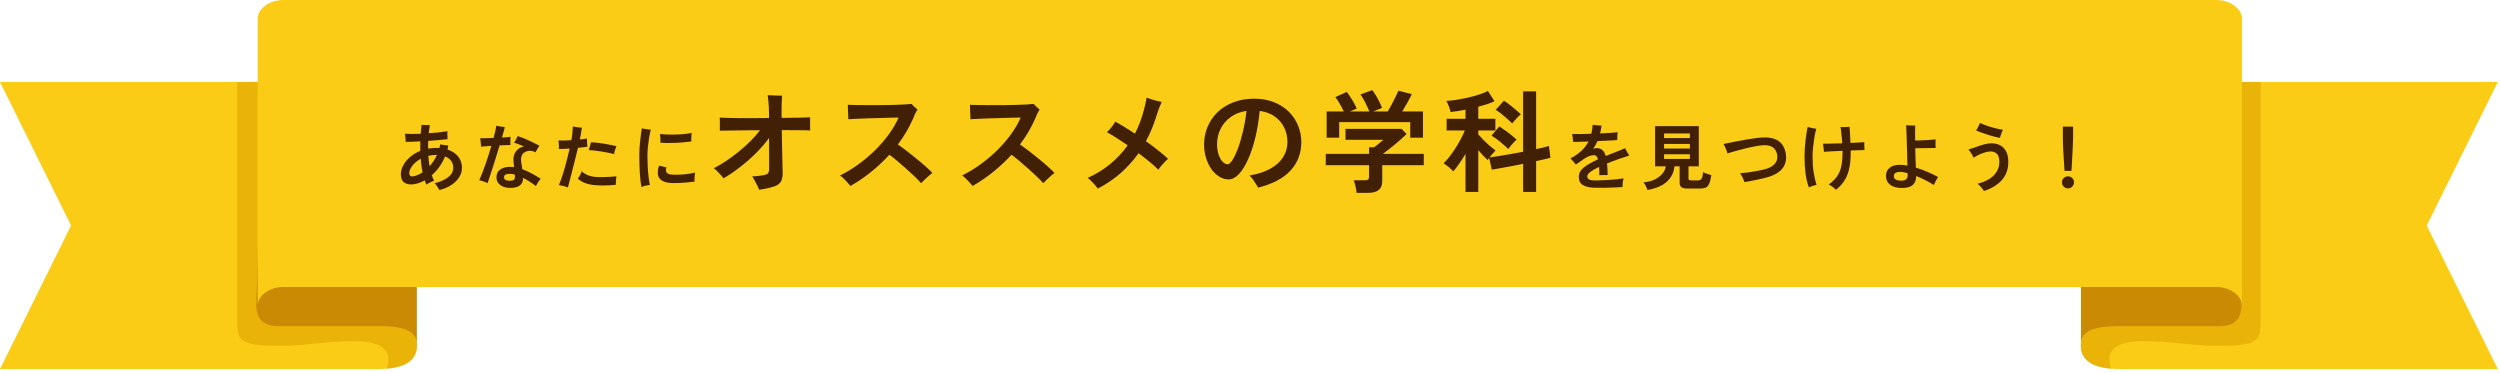 <svg width="563" height="84" viewBox="0 0 563 84" fill="none" xmlns="http://www.w3.org/2000/svg">
<path d="M93.872 77.252C94.179 81.254 91.102 83.1 84.946 83.1H0L16.004 50.783L0 18.467H84.947L93.872 77.252Z" fill="#FACC15"/>
<path d="M93.873 77.252L84.947 18.467H53.416C53.416 31.422 53.416 68.352 53.416 72.295C53.416 77.087 54.215 77.885 63.798 77.885C72.446 77.885 90.189 73.338 87.118 83.012C91.822 82.602 94.143 80.751 93.873 77.252Z" fill="#EAB308"/>
<path d="M93.873 14.158C93.671 11.536 91.102 10.358 85.563 10.358C80.024 10.358 68.328 10.358 62.788 10.358C59.01 10.358 59.869 11.984 59.71 9.236L57.705 68.904C57.863 71.652 59.01 73.453 62.788 73.453C68.328 73.453 80.024 73.453 85.563 73.453C91.103 73.453 93.672 74.631 93.873 77.252V14.158Z" fill="#CA8A04"/>
<path d="M468.632 77.252C468.324 81.254 471.402 83.1 477.558 83.1H562.504L546.5 50.783L562.504 18.467H477.558L468.632 77.252Z" fill="#FACC15"/>
<path d="M468.632 77.252L477.558 18.467H509.089C509.089 31.422 509.089 68.352 509.089 72.295C509.089 77.087 508.29 77.885 498.707 77.885C490.059 77.885 472.316 73.338 475.387 83.012C470.684 82.602 468.364 80.751 468.632 77.252Z" fill="#EAB308"/>
<path d="M468.631 14.158C468.833 11.536 471.401 10.358 476.941 10.358C482.481 10.358 494.177 10.358 499.716 10.358C503.495 10.358 502.636 11.984 502.794 9.236L504.799 68.904C504.641 71.652 503.494 73.453 499.716 73.453C494.177 73.453 482.481 73.453 476.941 73.453C471.401 73.453 468.833 74.631 468.631 77.252V14.158Z" fill="#CA8A04"/>
<path d="M499.157 0H63.759C60.307 0 57.907 2.336 58.032 4.27V68.903C57.907 66.969 60.306 64.633 63.759 64.633H499.156C502.609 64.633 505.009 66.969 504.883 68.903V4.27C505.009 2.336 502.611 0 499.157 0Z" fill="#FACC15"/>
<path d="M464.925 38.476C464.904 38.145 464.877 37.713 464.845 37.18C464.813 36.636 464.776 36.054 464.733 35.436C464.701 34.806 464.669 34.193 464.637 33.596C464.616 32.988 464.594 32.455 464.573 31.996C464.562 31.526 464.557 31.191 464.557 30.988V28.508H466.861V30.988C466.861 31.191 466.85 31.526 466.829 31.996C466.818 32.455 466.797 32.988 466.765 33.596C466.744 34.193 466.712 34.806 466.669 35.436C466.637 36.054 466.605 36.636 466.573 37.18C466.541 37.713 466.514 38.145 466.493 38.476H464.925ZM465.709 42.428C465.336 42.428 465.016 42.294 464.749 42.028C464.482 41.761 464.349 41.441 464.349 41.068C464.349 40.694 464.482 40.374 464.749 40.108C465.016 39.841 465.336 39.708 465.709 39.708C466.082 39.708 466.402 39.841 466.669 40.108C466.936 40.374 467.069 40.694 467.069 41.068C467.069 41.441 466.936 41.761 466.669 42.028C466.402 42.294 466.082 42.428 465.709 42.428Z" fill="#422006"/>
<path d="M446.797 43.02C446.722 42.881 446.6 42.711 446.429 42.508C446.269 42.305 446.093 42.097 445.901 41.884C445.709 41.681 445.522 41.516 445.341 41.388C447.026 40.951 448.274 40.289 449.085 39.404C449.896 38.519 450.285 37.505 450.253 36.364C450.232 35.511 450.034 34.924 449.661 34.604C449.298 34.273 448.84 34.108 448.285 34.108C447.912 34.108 447.506 34.172 447.069 34.3C446.632 34.428 446.184 34.599 445.725 34.812C445.277 35.025 444.85 35.26 444.445 35.516C444.381 35.345 444.28 35.137 444.141 34.892C444.002 34.647 443.853 34.407 443.693 34.172C443.544 33.937 443.416 33.761 443.309 33.644C443.864 33.495 444.434 33.313 445.021 33.1C445.618 32.876 446.205 32.684 446.781 32.524C447.368 32.353 447.917 32.268 448.429 32.268C449.165 32.268 449.816 32.407 450.381 32.684C450.946 32.961 451.394 33.399 451.725 33.996C452.066 34.583 452.248 35.351 452.269 36.3C452.312 37.943 451.858 39.324 450.909 40.444C449.96 41.564 448.589 42.423 446.797 43.02ZM450.381 31.052C449.976 30.977 449.522 30.876 449.021 30.748C448.53 30.609 448.029 30.46 447.517 30.3C447.016 30.14 446.546 29.98 446.109 29.82C445.672 29.649 445.309 29.5 445.021 29.372C445.117 29.244 445.218 29.079 445.325 28.876C445.442 28.663 445.549 28.449 445.645 28.236C445.752 28.023 445.832 27.841 445.885 27.692C446.312 27.895 446.829 28.103 447.437 28.316C448.045 28.529 448.669 28.716 449.309 28.876C449.949 29.036 450.536 29.148 451.069 29.212C450.984 29.361 450.893 29.553 450.797 29.788C450.712 30.023 450.632 30.257 450.557 30.492C450.482 30.716 450.424 30.903 450.381 31.052Z" fill="#422006"/>
<path d="M428.349 42.332C427.144 42.332 426.237 42.081 425.629 41.58C425.021 41.089 424.717 40.439 424.717 39.628C424.717 38.839 424.995 38.225 425.549 37.788C426.104 37.34 426.867 37.116 427.837 37.116C428.115 37.116 428.392 37.132 428.669 37.164C428.957 37.196 429.251 37.239 429.549 37.292C429.539 36.641 429.523 35.943 429.501 35.196C429.48 34.439 429.459 33.681 429.437 32.924C429.416 32.167 429.395 31.457 429.373 30.796C429.352 30.135 429.331 29.575 429.309 29.116C429.288 28.657 429.272 28.348 429.261 28.188C429.411 28.199 429.613 28.215 429.869 28.236C430.125 28.247 430.387 28.257 430.653 28.268C430.92 28.268 431.139 28.268 431.309 28.268C431.299 28.471 431.288 28.876 431.277 29.484C431.277 30.081 431.283 30.801 431.293 31.644C431.603 31.644 431.96 31.639 432.365 31.628C432.771 31.607 433.192 31.585 433.629 31.564C434.067 31.532 434.483 31.505 434.877 31.484C435.272 31.452 435.613 31.42 435.901 31.388C435.901 31.559 435.896 31.772 435.885 32.028C435.885 32.273 435.885 32.519 435.885 32.764C435.896 32.999 435.901 33.185 435.901 33.324C435.656 33.324 435.331 33.329 434.925 33.34C434.531 33.34 434.109 33.345 433.661 33.356C433.213 33.356 432.781 33.361 432.365 33.372C431.949 33.383 431.597 33.388 431.309 33.388C431.331 34.092 431.352 34.817 431.373 35.564C431.395 36.311 431.421 37.041 431.453 37.756C432.371 38.023 433.261 38.348 434.125 38.732C435 39.105 435.773 39.479 436.445 39.852C436.296 40.087 436.125 40.385 435.933 40.748C435.741 41.111 435.597 41.415 435.501 41.66C434.915 41.287 434.275 40.924 433.581 40.572C432.899 40.22 432.216 39.911 431.533 39.644C431.512 40.572 431.245 41.249 430.733 41.676C430.221 42.113 429.427 42.332 428.349 42.332ZM428.205 40.684C429.144 40.684 429.608 40.273 429.597 39.452L429.581 38.988C428.941 38.807 428.397 38.716 427.949 38.716C427.448 38.716 427.08 38.796 426.845 38.956C426.611 39.116 426.493 39.351 426.493 39.66C426.493 39.991 426.632 40.247 426.909 40.428C427.187 40.599 427.619 40.684 428.205 40.684Z" fill="#422006"/>
<path d="M413.437 42.732C413.33 42.604 413.181 42.46 412.989 42.3C412.797 42.15 412.6 42.006 412.397 41.868C412.194 41.729 412.008 41.622 411.837 41.548C412.328 41.185 412.765 40.806 413.149 40.412C413.533 40.006 413.858 39.542 414.125 39.02C414.392 38.486 414.594 37.846 414.733 37.1C414.872 36.342 414.941 35.436 414.941 34.38V33.964C414.098 33.996 413.298 34.033 412.541 34.076C411.784 34.108 411.186 34.145 410.749 34.188C410.749 34.017 410.733 33.82 410.701 33.596C410.68 33.361 410.653 33.132 410.621 32.908C410.6 32.684 410.573 32.502 410.541 32.364C410.818 32.364 411.181 32.358 411.629 32.348C412.088 32.337 412.594 32.326 413.149 32.316C413.714 32.294 414.29 32.278 414.877 32.268C414.834 31.564 414.776 30.886 414.701 30.236C414.637 29.574 414.562 29.03 414.477 28.604C414.648 28.614 414.861 28.62 415.117 28.62C415.373 28.62 415.629 28.614 415.885 28.604C416.141 28.582 416.349 28.566 416.509 28.556C416.541 28.918 416.578 29.436 416.621 30.108C416.664 30.78 416.701 31.473 416.733 32.188C417.426 32.156 418.05 32.124 418.605 32.092C419.16 32.06 419.57 32.033 419.837 32.012C419.837 32.129 419.837 32.294 419.837 32.508C419.837 32.71 419.842 32.924 419.853 33.148C419.864 33.361 419.874 33.537 419.885 33.676C419.885 33.729 419.885 33.766 419.885 33.788C419.522 33.798 419.069 33.814 418.525 33.836C417.992 33.846 417.41 33.862 416.781 33.884V34.38C416.781 35.862 416.653 37.126 416.397 38.172C416.141 39.206 415.762 40.092 415.261 40.828C414.77 41.553 414.162 42.188 413.437 42.732ZM407.357 42.204C407.016 41.254 406.765 40.209 406.605 39.068C406.456 37.916 406.381 36.63 406.381 35.212C406.381 34.7 406.397 34.145 406.429 33.548C406.472 32.94 406.525 32.332 406.589 31.724C406.664 31.105 406.744 30.524 406.829 29.98C406.914 29.436 407 28.972 407.085 28.588C407.352 28.673 407.682 28.758 408.077 28.844C408.472 28.929 408.786 28.982 409.021 29.004C408.861 29.59 408.717 30.252 408.589 30.988C408.472 31.724 408.376 32.465 408.301 33.212C408.226 33.948 408.189 34.625 408.189 35.244C408.189 36.566 408.274 37.772 408.445 38.86C408.616 39.948 408.829 40.87 409.085 41.628C408.936 41.66 408.744 41.708 408.509 41.772C408.285 41.846 408.061 41.921 407.837 41.996C407.624 42.081 407.464 42.15 407.357 42.204Z" fill="#422006"/>
<path d="M392.845 41.004C392.738 40.663 392.594 40.305 392.413 39.932C392.232 39.559 392.04 39.255 391.837 39.02C392.37 38.977 392.941 38.919 393.549 38.844C394.168 38.759 394.781 38.663 395.389 38.556C396.008 38.449 396.584 38.332 397.117 38.204C398.312 37.927 399.165 37.489 399.677 36.892C400.2 36.284 400.376 35.575 400.205 34.764C399.874 33.239 398.76 32.556 396.861 32.716C396.285 32.769 395.634 32.871 394.909 33.02C394.184 33.159 393.448 33.324 392.701 33.516C391.965 33.697 391.272 33.884 390.621 34.076C389.981 34.257 389.448 34.412 389.021 34.54C388.978 34.359 388.909 34.14 388.813 33.884C388.717 33.617 388.61 33.356 388.493 33.1C388.376 32.833 388.258 32.609 388.141 32.428C388.376 32.385 388.738 32.311 389.229 32.204C389.72 32.097 390.301 31.98 390.973 31.852C391.656 31.713 392.397 31.575 393.197 31.436C394.008 31.297 394.834 31.175 395.677 31.068C397.629 30.812 399.122 30.967 400.157 31.532C401.202 32.087 401.858 33.041 402.125 34.396C402.296 35.217 402.269 35.996 402.045 36.732C401.832 37.457 401.378 38.097 400.685 38.652C400.002 39.207 399.037 39.649 397.789 39.98C397.266 40.108 396.712 40.241 396.125 40.38C395.549 40.508 394.978 40.625 394.413 40.732C393.848 40.839 393.325 40.929 392.845 41.004Z" fill="#422006"/>
<path d="M371.005 42.78C370.93 42.524 370.802 42.22 370.621 41.868C370.45 41.526 370.285 41.254 370.125 41.052C371.032 40.988 371.842 40.79 372.557 40.46C373.272 40.129 373.853 39.708 374.301 39.196C374.76 38.673 375.037 38.092 375.133 37.452H372.733V28.412H382.573V37.452H380.253V40.172C380.253 40.342 380.29 40.46 380.365 40.524C380.45 40.588 380.61 40.62 380.845 40.62H382.333C382.621 40.62 382.84 40.566 382.989 40.46C383.149 40.353 383.266 40.166 383.341 39.9C383.426 39.633 383.49 39.254 383.533 38.764C383.746 38.881 384.04 39.004 384.413 39.132C384.797 39.26 385.122 39.361 385.389 39.436C385.261 40.278 385.101 40.918 384.909 41.356C384.728 41.793 384.477 42.086 384.157 42.236C383.837 42.385 383.405 42.46 382.861 42.46H380.077C379.405 42.46 378.93 42.358 378.653 42.156C378.386 41.953 378.253 41.617 378.253 41.148V37.452H377.085C376.978 38.774 376.429 39.91 375.437 40.86C374.445 41.798 372.968 42.438 371.005 42.78ZM374.749 35.788H380.557V34.748H374.749V35.788ZM374.749 33.452H380.557V32.412H374.749V33.452ZM374.749 31.1H380.557V30.06H374.749V31.1Z" fill="#422006"/>
<path d="M358.829 42.268C357.816 42.215 357.016 42.012 356.429 41.66C355.843 41.308 355.549 40.694 355.549 39.82C355.549 39.031 355.923 38.332 356.669 37.724C357.427 37.116 358.493 36.502 359.869 35.884C359.784 35.585 359.672 35.356 359.533 35.196C359.395 35.025 359.219 34.94 359.005 34.94C358.632 34.94 358.237 35.02 357.821 35.18C357.416 35.34 357.021 35.559 356.637 35.836C356.403 36.007 356.12 36.204 355.789 36.428C355.469 36.652 355.171 36.86 354.893 37.052C354.733 36.87 354.536 36.641 354.301 36.364C354.067 36.076 353.859 35.846 353.677 35.676C354.691 35.132 355.523 34.55 356.173 33.932C356.835 33.303 357.352 32.614 357.725 31.868C356.989 31.889 356.312 31.91 355.693 31.932C355.085 31.953 354.611 31.964 354.269 31.964C354.259 31.825 354.243 31.649 354.221 31.436C354.2 31.212 354.173 30.988 354.141 30.764C354.12 30.529 354.088 30.332 354.045 30.172C354.525 30.183 355.149 30.188 355.917 30.188C356.685 30.177 357.501 30.156 358.365 30.124C358.44 29.814 358.504 29.489 358.557 29.148C358.611 28.806 358.648 28.454 358.669 28.092C358.915 28.134 359.235 28.177 359.629 28.22C360.035 28.262 360.381 28.284 360.669 28.284C360.584 28.913 360.472 29.5 360.333 30.044C361.176 30.012 361.949 29.974 362.653 29.932C363.368 29.878 363.917 29.831 364.301 29.788C364.28 29.927 364.259 30.108 364.237 30.332C364.227 30.545 364.216 30.764 364.205 30.988C364.205 31.201 364.205 31.383 364.205 31.532C363.96 31.553 363.608 31.58 363.149 31.612C362.691 31.633 362.168 31.66 361.581 31.692C361.005 31.713 360.397 31.74 359.757 31.772C359.619 32.081 359.469 32.38 359.309 32.668C359.149 32.945 358.979 33.222 358.797 33.5C358.925 33.457 359.053 33.425 359.181 33.404C359.309 33.372 359.443 33.356 359.581 33.356C360.115 33.356 360.541 33.5 360.861 33.788C361.192 34.076 361.443 34.524 361.613 35.132C361.923 35.004 362.243 34.876 362.573 34.748C362.915 34.609 363.267 34.471 363.629 34.332C364.131 34.129 364.6 33.943 365.037 33.772C365.475 33.601 365.784 33.468 365.965 33.372C366.04 33.511 366.136 33.692 366.253 33.916C366.371 34.129 366.493 34.343 366.621 34.556C366.749 34.758 366.851 34.919 366.925 35.036C366.712 35.089 366.435 35.175 366.093 35.292C365.763 35.398 365.427 35.511 365.085 35.628C364.755 35.734 364.477 35.831 364.253 35.916C363.379 36.225 362.595 36.524 361.901 36.812C361.987 37.548 362.035 38.417 362.045 39.42C361.885 39.409 361.683 39.409 361.437 39.42C361.203 39.42 360.968 39.425 360.733 39.436C360.509 39.436 360.323 39.441 360.173 39.452C360.163 39.111 360.157 38.785 360.157 38.476C360.157 38.156 360.147 37.857 360.125 37.58C359.251 37.996 358.584 38.38 358.125 38.732C357.677 39.084 357.453 39.398 357.453 39.676C357.453 39.964 357.565 40.193 357.789 40.364C358.013 40.535 358.467 40.625 359.149 40.636C359.405 40.636 359.741 40.63 360.157 40.62C360.573 40.599 361.032 40.577 361.533 40.556C362.035 40.524 362.541 40.492 363.053 40.46C363.565 40.417 364.045 40.374 364.493 40.332C364.941 40.279 365.315 40.22 365.613 40.156C365.549 40.455 365.491 40.796 365.437 41.18C365.395 41.564 365.379 41.879 365.389 42.124C364.941 42.156 364.424 42.182 363.837 42.204C363.261 42.236 362.664 42.257 362.045 42.268C361.437 42.289 360.851 42.294 360.285 42.284C359.72 42.284 359.235 42.279 358.829 42.268Z" fill="#422006"/>
<path d="M330.034 43.227V34.652C329.567 35.452 329.084 36.202 328.584 36.902C328.101 37.602 327.659 38.168 327.259 38.602C327.142 38.435 326.951 38.235 326.684 38.002C326.417 37.752 326.134 37.518 325.834 37.302C325.551 37.068 325.301 36.893 325.084 36.777C325.484 36.393 325.917 35.91 326.384 35.327C326.851 34.743 327.301 34.11 327.734 33.427C328.184 32.727 328.592 32.027 328.959 31.327C329.342 30.627 329.651 29.977 329.884 29.377H325.784V26.752H330.034V24.702C329.417 24.818 328.817 24.927 328.234 25.027C327.667 25.11 327.142 25.177 326.659 25.227C326.642 25.027 326.576 24.768 326.459 24.452C326.359 24.118 326.234 23.793 326.084 23.477C325.951 23.143 325.826 22.893 325.709 22.727C326.276 22.71 326.984 22.635 327.834 22.502C328.684 22.368 329.576 22.202 330.509 22.002C331.442 21.785 332.317 21.543 333.134 21.277C333.951 21.01 334.601 20.743 335.084 20.477L336.559 22.802C336.092 23.018 335.542 23.235 334.909 23.452C334.276 23.652 333.609 23.843 332.909 24.027V26.752H336.759V29.377H332.909V30.277C333.192 30.61 333.567 31.01 334.034 31.477C334.501 31.943 334.984 32.402 335.484 32.852C336.001 33.285 336.442 33.635 336.809 33.902C336.626 34.068 336.401 34.302 336.134 34.602C335.884 34.885 335.651 35.168 335.434 35.452C335.984 35.385 336.667 35.285 337.484 35.152C338.317 35.018 339.209 34.868 340.159 34.702C341.109 34.535 342.059 34.36 343.009 34.177V20.577H345.934V33.577C346.567 33.443 347.134 33.318 347.634 33.202C348.134 33.068 348.526 32.96 348.809 32.877L349.159 35.527C348.792 35.627 348.326 35.743 347.759 35.877C347.209 36.01 346.601 36.143 345.934 36.277V43.227H343.009V36.902C342.109 37.085 341.209 37.26 340.309 37.427C339.426 37.593 338.609 37.743 337.859 37.877C337.109 38.01 336.476 38.118 335.959 38.202L335.359 35.577C335.292 35.66 335.226 35.743 335.159 35.827C335.109 35.91 335.067 35.985 335.034 36.052C334.751 35.802 334.417 35.477 334.034 35.077C333.651 34.66 333.276 34.235 332.909 33.802V43.227H330.034ZM340.559 27.802C340.059 27.318 339.467 26.785 338.784 26.202C338.117 25.602 337.467 25.11 336.834 24.727L338.684 22.677C339.101 22.927 339.534 23.235 339.984 23.602C340.451 23.952 340.901 24.318 341.334 24.702C341.767 25.068 342.151 25.41 342.484 25.727C342.301 25.877 342.076 26.085 341.809 26.352C341.559 26.618 341.317 26.885 341.084 27.152C340.851 27.418 340.676 27.635 340.559 27.802ZM339.659 33.552C339.159 33.068 338.567 32.543 337.884 31.977C337.201 31.393 336.534 30.918 335.884 30.552L337.634 28.477C338.051 28.727 338.492 29.027 338.959 29.377C339.442 29.71 339.909 30.06 340.359 30.427C340.809 30.793 341.201 31.127 341.534 31.427C341.367 31.577 341.159 31.785 340.909 32.052C340.676 32.318 340.442 32.585 340.209 32.852C339.992 33.118 339.809 33.352 339.659 33.552Z" fill="#422006"/>
<path d="M305.509 43.427C305.476 43.027 305.392 42.535 305.259 41.952C305.126 41.385 304.992 40.935 304.859 40.602H307.359C307.692 40.602 307.934 40.552 308.084 40.452C308.234 40.335 308.309 40.11 308.309 39.777V37.202H298.559V34.652H308.309V33.177H309.434C309.684 32.993 310.009 32.743 310.409 32.427C310.826 32.093 311.201 31.777 311.534 31.477H303.009V29.027H315.634L316.759 30.177C316.442 30.493 316.051 30.86 315.584 31.277C315.117 31.693 314.626 32.118 314.109 32.552C313.592 32.985 313.092 33.385 312.609 33.752C312.142 34.118 311.742 34.418 311.409 34.652H320.634V37.202H311.284V40.827C311.284 42.56 310.234 43.427 308.134 43.427H305.509ZM298.759 31.002V25.102H302.609C302.376 24.568 302.076 23.993 301.709 23.377C301.359 22.743 301.026 22.243 300.709 21.877L303.284 20.702C303.534 20.985 303.801 21.36 304.084 21.827C304.384 22.277 304.667 22.743 304.934 23.227C305.201 23.693 305.401 24.102 305.534 24.452L304.009 25.102H308.359C308.226 24.718 308.042 24.293 307.809 23.827C307.592 23.343 307.359 22.877 307.109 22.427C306.859 21.977 306.609 21.593 306.359 21.277L309.034 20.302C309.284 20.585 309.551 20.977 309.834 21.477C310.134 21.96 310.409 22.46 310.659 22.977C310.926 23.493 311.117 23.935 311.234 24.302L309.234 25.102H312.509C312.792 24.652 313.084 24.143 313.384 23.577C313.701 22.993 313.992 22.418 314.259 21.852C314.542 21.285 314.767 20.81 314.934 20.427L317.934 21.202C317.651 21.802 317.309 22.46 316.909 23.177C316.509 23.893 316.134 24.535 315.784 25.102H320.459V31.002H317.584V27.502H301.584V31.002H298.759Z" fill="#422006"/>
<path d="M283.334 42.252C283.201 42.002 283.026 41.71 282.809 41.377C282.593 41.027 282.359 40.685 282.109 40.352C281.876 40.018 281.634 39.743 281.384 39.527C283.401 39.177 285.034 38.627 286.284 37.877C287.551 37.127 288.476 36.243 289.059 35.227C289.643 34.21 289.934 33.127 289.934 31.977C289.934 30.777 289.684 29.685 289.184 28.702C288.701 27.702 287.993 26.877 287.059 26.227C286.143 25.577 285.018 25.16 283.684 24.977C283.484 27.093 283.159 29.085 282.709 30.952C282.259 32.802 281.718 34.435 281.084 35.852C280.451 37.268 279.759 38.385 279.009 39.202C278.259 40.002 277.476 40.402 276.659 40.402C275.993 40.402 275.326 40.21 274.659 39.827C274.009 39.443 273.418 38.902 272.884 38.202C272.368 37.485 271.951 36.643 271.634 35.677C271.318 34.71 271.159 33.652 271.159 32.502C271.159 31.168 271.409 29.885 271.909 28.652C272.409 27.418 273.143 26.318 274.109 25.352C275.076 24.385 276.259 23.627 277.659 23.077C279.059 22.51 280.659 22.227 282.459 22.227C284.159 22.227 285.668 22.502 286.984 23.052C288.301 23.585 289.409 24.31 290.309 25.227C291.209 26.143 291.893 27.185 292.359 28.352C292.826 29.518 293.059 30.727 293.059 31.977C293.059 34.527 292.234 36.685 290.584 38.452C288.934 40.202 286.518 41.468 283.334 42.252ZM276.484 37.002C276.768 37.002 277.101 36.71 277.484 36.127C277.884 35.543 278.293 34.718 278.709 33.652C279.126 32.568 279.509 31.293 279.859 29.827C280.226 28.36 280.509 26.743 280.709 24.977C279.293 25.177 278.084 25.652 277.084 26.402C276.101 27.135 275.351 28.035 274.834 29.102C274.334 30.152 274.084 31.26 274.084 32.427C274.084 33.327 274.201 34.127 274.434 34.827C274.668 35.51 274.968 36.043 275.334 36.427C275.701 36.81 276.084 37.002 276.484 37.002Z" fill="#422006"/>
<path d="M247.209 42.477C246.959 42.093 246.617 41.677 246.184 41.227C245.767 40.76 245.359 40.368 244.959 40.052C248.642 38.402 251.642 35.96 253.959 32.727C253.092 32.127 252.251 31.568 251.434 31.052C250.634 30.535 249.917 30.11 249.284 29.777C249.584 29.51 249.909 29.152 250.259 28.702C250.626 28.252 250.926 27.818 251.159 27.402C252.392 28.052 253.867 28.952 255.584 30.102C256.384 28.568 257.034 26.877 257.534 25.027C257.667 24.56 257.792 24.06 257.909 23.527C258.042 22.993 258.142 22.477 258.209 21.977C258.659 22.16 259.217 22.352 259.884 22.552C260.551 22.735 261.126 22.877 261.609 22.977C261.442 23.327 261.259 23.76 261.059 24.277C260.859 24.777 260.667 25.335 260.484 25.952C260.167 26.985 259.809 27.993 259.409 28.977C259.009 29.943 258.559 30.885 258.059 31.802C259.059 32.502 259.992 33.202 260.859 33.902C261.742 34.585 262.467 35.21 263.034 35.777C262.667 36.093 262.267 36.493 261.834 36.977C261.417 37.46 261.092 37.877 260.859 38.227C260.376 37.727 259.742 37.152 258.959 36.502C258.176 35.852 257.326 35.185 256.409 34.502C255.242 36.135 253.901 37.627 252.384 38.977C250.867 40.31 249.142 41.477 247.209 42.477Z" fill="#422006"/>
<path d="M219.034 41.877C218.751 41.527 218.384 41.118 217.934 40.652C217.501 40.185 217.084 39.802 216.684 39.502C218.117 38.802 219.509 37.96 220.859 36.977C222.226 35.977 223.492 34.902 224.659 33.752C225.826 32.585 226.851 31.385 227.734 30.152C228.634 28.902 229.342 27.677 229.859 26.477C229.442 26.477 228.859 26.485 228.109 26.502C227.376 26.518 226.551 26.544 225.634 26.577C224.717 26.593 223.801 26.619 222.884 26.652C221.967 26.685 221.126 26.718 220.359 26.752C219.592 26.785 218.992 26.819 218.559 26.852C218.559 26.602 218.542 26.277 218.509 25.877C218.492 25.477 218.476 25.069 218.459 24.652C218.442 24.218 218.434 23.869 218.434 23.602C218.934 23.619 219.576 23.635 220.359 23.652C221.142 23.669 222.009 23.677 222.959 23.677C223.926 23.677 224.901 23.677 225.884 23.677C226.884 23.66 227.842 23.643 228.759 23.627C229.676 23.593 230.484 23.56 231.184 23.527C231.884 23.494 232.417 23.452 232.784 23.402C232.884 23.502 233.017 23.643 233.184 23.827C233.367 23.994 233.551 24.16 233.734 24.327C233.917 24.494 234.051 24.619 234.134 24.702C233.934 24.968 233.742 25.294 233.559 25.677C233.392 26.06 233.242 26.419 233.109 26.752C232.659 27.768 232.151 28.76 231.584 29.727C231.017 30.677 230.392 31.61 229.709 32.527C230.242 32.894 230.867 33.352 231.584 33.902C232.301 34.452 233.034 35.035 233.784 35.652C234.534 36.252 235.234 36.843 235.884 37.427C236.534 37.993 237.059 38.493 237.459 38.927C237.259 39.077 236.984 39.31 236.634 39.627C236.301 39.927 235.967 40.235 235.634 40.552C235.317 40.852 235.084 41.085 234.934 41.252C234.584 40.852 234.109 40.36 233.509 39.777C232.909 39.194 232.259 38.593 231.559 37.977C230.876 37.36 230.201 36.777 229.534 36.227C228.867 35.66 228.284 35.202 227.784 34.852C226.534 36.218 225.167 37.502 223.684 38.702C222.217 39.885 220.667 40.944 219.034 41.877Z" fill="#422006"/>
<path d="M191.534 41.877C191.251 41.527 190.884 41.118 190.434 40.652C190.001 40.185 189.584 39.802 189.184 39.502C190.617 38.802 192.009 37.96 193.359 36.977C194.726 35.977 195.992 34.902 197.159 33.752C198.326 32.585 199.351 31.385 200.234 30.152C201.134 28.902 201.842 27.677 202.359 26.477C201.942 26.477 201.359 26.485 200.609 26.502C199.876 26.518 199.051 26.544 198.134 26.577C197.217 26.593 196.301 26.619 195.384 26.652C194.467 26.685 193.626 26.718 192.859 26.752C192.092 26.785 191.492 26.819 191.059 26.852C191.059 26.602 191.042 26.277 191.009 25.877C190.992 25.477 190.976 25.069 190.959 24.652C190.942 24.218 190.934 23.869 190.934 23.602C191.434 23.619 192.076 23.635 192.859 23.652C193.642 23.669 194.509 23.677 195.459 23.677C196.426 23.677 197.401 23.677 198.384 23.677C199.384 23.66 200.342 23.643 201.259 23.627C202.176 23.593 202.984 23.56 203.684 23.527C204.384 23.494 204.917 23.452 205.284 23.402C205.384 23.502 205.517 23.643 205.684 23.827C205.867 23.994 206.051 24.16 206.234 24.327C206.417 24.494 206.551 24.619 206.634 24.702C206.434 24.968 206.242 25.294 206.059 25.677C205.892 26.06 205.742 26.419 205.609 26.752C205.159 27.768 204.651 28.76 204.084 29.727C203.517 30.677 202.892 31.61 202.209 32.527C202.742 32.894 203.367 33.352 204.084 33.902C204.801 34.452 205.534 35.035 206.284 35.652C207.034 36.252 207.734 36.843 208.384 37.427C209.034 37.993 209.559 38.493 209.959 38.927C209.759 39.077 209.484 39.31 209.134 39.627C208.801 39.927 208.467 40.235 208.134 40.552C207.817 40.852 207.584 41.085 207.434 41.252C207.084 40.852 206.609 40.36 206.009 39.777C205.409 39.194 204.759 38.593 204.059 37.977C203.376 37.36 202.701 36.777 202.034 36.227C201.367 35.66 200.784 35.202 200.284 34.852C199.034 36.218 197.667 37.502 196.184 38.702C194.717 39.885 193.167 40.944 191.534 41.877Z" fill="#422006"/>
<path d="M170.959 42.727C170.876 42.477 170.734 42.16 170.534 41.777C170.351 41.393 170.151 41.01 169.934 40.627C169.734 40.243 169.551 39.943 169.384 39.727C169.684 39.71 170.051 39.685 170.484 39.652C170.934 39.602 171.318 39.552 171.634 39.502C172.268 39.418 172.684 39.285 172.884 39.102C173.101 38.918 173.209 38.535 173.209 37.952C173.209 37.685 173.209 37.193 173.209 36.477C173.209 35.76 173.209 34.927 173.209 33.977C173.209 33.01 173.201 32.043 173.184 31.077C172.368 32.21 171.393 33.343 170.259 34.477C169.126 35.593 167.926 36.643 166.659 37.627C165.409 38.61 164.168 39.452 162.934 40.152C162.784 39.952 162.584 39.71 162.334 39.427C162.084 39.143 161.818 38.86 161.534 38.577C161.251 38.277 160.993 38.043 160.759 37.877C161.659 37.427 162.593 36.877 163.559 36.227C164.543 35.56 165.509 34.843 166.459 34.077C167.409 33.293 168.284 32.502 169.084 31.702C169.901 30.885 170.593 30.093 171.159 29.327C169.793 29.327 168.484 29.335 167.234 29.352C166.001 29.368 164.926 29.385 164.009 29.402C163.109 29.402 162.476 29.41 162.109 29.427C162.126 29.21 162.126 28.91 162.109 28.527C162.109 28.143 162.109 27.76 162.109 27.377C162.109 26.993 162.101 26.693 162.084 26.477C162.484 26.51 163.068 26.535 163.834 26.552C164.601 26.568 165.493 26.585 166.509 26.602C167.526 26.602 168.601 26.602 169.734 26.602C170.884 26.602 172.034 26.593 173.184 26.577V25.602C173.184 25.052 173.168 24.502 173.134 23.952C173.101 23.402 173.059 22.902 173.009 22.452C172.959 22.002 172.918 21.668 172.884 21.452C173.084 21.452 173.401 21.46 173.834 21.477C174.268 21.493 174.701 21.51 175.134 21.527C175.584 21.527 175.918 21.527 176.134 21.527C176.101 21.877 176.068 22.385 176.034 23.052C176.018 23.718 176.009 24.393 176.009 25.077C176.009 25.31 176.009 25.552 176.009 25.802C176.009 26.052 176.018 26.302 176.034 26.552C177.501 26.535 178.809 26.518 179.959 26.502C181.126 26.468 181.951 26.443 182.434 26.427V29.377C181.968 29.343 181.159 29.327 180.009 29.327C178.859 29.31 177.543 29.302 176.059 29.302C176.076 30.768 176.101 32.177 176.134 33.527C176.168 34.86 176.193 36.01 176.209 36.977C176.243 37.943 176.259 38.618 176.259 39.002C176.259 39.852 176.109 40.51 175.809 40.977C175.509 41.443 174.976 41.793 174.209 42.027C173.676 42.193 173.134 42.335 172.584 42.452C172.034 42.568 171.493 42.66 170.959 42.727Z" fill="#422006"/>
<path d="M144.441 42.092C144.281 41.249 144.164 40.209 144.089 38.972C144.014 37.734 143.977 36.422 143.977 35.036C143.977 34.321 144.004 33.585 144.057 32.828C144.121 32.06 144.196 31.334 144.281 30.652C144.366 29.958 144.452 29.377 144.537 28.908C144.782 28.972 145.108 29.03 145.513 29.084C145.918 29.137 146.265 29.174 146.553 29.196C146.414 29.75 146.286 30.38 146.169 31.084C146.062 31.777 145.972 32.476 145.897 33.18C145.833 33.884 145.801 34.524 145.801 35.1C145.801 35.953 145.822 36.801 145.865 37.644C145.918 38.476 145.988 39.238 146.073 39.932C146.158 40.625 146.249 41.196 146.345 41.644C146.078 41.676 145.753 41.734 145.369 41.82C144.985 41.916 144.676 42.006 144.441 42.092ZM151.497 41.228C150.121 41.217 149.15 40.892 148.585 40.252C148.03 39.612 147.977 38.63 148.425 37.308L150.089 37.708C149.908 38.188 149.929 38.582 150.153 38.892C150.388 39.19 150.953 39.345 151.849 39.356C152.66 39.366 153.481 39.329 154.313 39.244C155.145 39.148 155.886 39.025 156.537 38.876C156.516 39.025 156.489 39.228 156.457 39.484C156.436 39.74 156.42 39.996 156.409 40.252C156.398 40.508 156.398 40.721 156.409 40.892C155.94 40.966 155.412 41.03 154.825 41.084C154.238 41.137 153.652 41.174 153.065 41.196C152.489 41.217 151.966 41.228 151.497 41.228ZM148.729 32.14C148.74 31.926 148.74 31.697 148.729 31.452C148.718 31.196 148.702 30.95 148.681 30.716C148.67 30.481 148.654 30.3 148.633 30.172C148.974 30.225 149.385 30.262 149.865 30.284C150.345 30.305 150.857 30.316 151.401 30.316C151.945 30.316 152.489 30.3 153.033 30.268C153.588 30.236 154.1 30.193 154.569 30.14C155.038 30.076 155.433 30.001 155.753 29.916C155.742 30.076 155.726 30.278 155.705 30.524C155.694 30.758 155.684 30.998 155.673 31.244C155.673 31.478 155.673 31.681 155.673 31.852C155.225 31.926 154.692 31.99 154.073 32.044C153.454 32.097 152.814 32.14 152.153 32.172C151.492 32.193 150.857 32.204 150.249 32.204C149.652 32.193 149.145 32.172 148.729 32.14Z" fill="#422006"/>
<path d="M127.897 42.204C127.598 42.097 127.252 41.99 126.857 41.884C126.473 41.788 126.142 41.718 125.865 41.676C126.174 40.929 126.473 40.102 126.761 39.196C127.049 38.289 127.321 37.345 127.577 36.364C127.833 35.382 128.068 34.412 128.281 33.452C127.417 33.516 126.612 33.548 125.865 33.548C125.876 33.398 125.876 33.201 125.865 32.956C125.865 32.71 125.854 32.465 125.833 32.22C125.812 31.964 125.79 31.766 125.769 31.628C126.164 31.649 126.612 31.654 127.113 31.644C127.625 31.633 128.142 31.606 128.665 31.564C128.782 30.945 128.868 30.369 128.921 29.836C128.974 29.302 129.001 28.849 129.001 28.476C129.161 28.508 129.364 28.545 129.609 28.588C129.854 28.63 130.105 28.668 130.361 28.7C130.628 28.721 130.852 28.737 131.033 28.748C130.99 29.142 130.926 29.569 130.841 30.028C130.756 30.486 130.67 30.945 130.585 31.404C130.894 31.372 131.182 31.34 131.449 31.308C131.726 31.276 131.972 31.238 132.185 31.196C132.174 31.452 132.18 31.772 132.201 32.156C132.233 32.529 132.26 32.822 132.281 33.036C132.004 33.078 131.678 33.121 131.305 33.164C130.942 33.206 130.558 33.249 130.153 33.292C129.982 34.017 129.79 34.806 129.577 35.66C129.364 36.502 129.15 37.345 128.937 38.188C128.724 39.03 128.526 39.804 128.345 40.508C128.164 41.201 128.014 41.766 127.897 42.204ZM134.105 41.708C133.198 41.633 132.42 41.473 131.769 41.228C131.118 40.972 130.574 40.646 130.137 40.252C130.286 40.038 130.446 39.772 130.617 39.452C130.788 39.121 130.91 38.828 130.985 38.572C131.326 38.902 131.785 39.19 132.361 39.436C132.948 39.67 133.566 39.809 134.217 39.852C134.686 39.884 135.204 39.894 135.769 39.884C136.345 39.873 136.9 39.852 137.433 39.82C137.977 39.788 138.441 39.75 138.825 39.708C138.804 39.878 138.777 40.092 138.745 40.348C138.724 40.593 138.708 40.833 138.697 41.068C138.686 41.292 138.681 41.473 138.681 41.612C138.276 41.665 137.806 41.702 137.273 41.724C136.75 41.756 136.212 41.772 135.657 41.772C135.113 41.772 134.596 41.75 134.105 41.708ZM138.297 34.716C137.742 34.556 137.118 34.412 136.425 34.284C135.742 34.156 135.06 34.049 134.377 33.964C133.705 33.878 133.108 33.825 132.585 33.804C132.67 33.58 132.761 33.292 132.857 32.94C132.964 32.588 133.038 32.294 133.081 32.06C133.476 32.06 133.924 32.086 134.425 32.14C134.937 32.193 135.46 32.262 135.993 32.348C136.537 32.433 137.054 32.529 137.545 32.636C138.036 32.732 138.462 32.828 138.825 32.924C138.708 33.169 138.596 33.462 138.489 33.804C138.382 34.145 138.318 34.449 138.297 34.716Z" fill="#422006"/>
<path d="M114.873 42.316C113.967 42.316 113.225 42.097 112.649 41.66C112.084 41.233 111.801 40.657 111.801 39.932C111.801 39.196 112.068 38.62 112.601 38.204C113.145 37.788 113.913 37.58 114.905 37.58C115.055 37.58 115.199 37.585 115.337 37.596C115.487 37.607 115.631 37.623 115.769 37.644C115.748 37.399 115.727 37.169 115.705 36.956C115.684 36.743 115.663 36.556 115.641 36.396C115.567 35.425 115.753 34.652 116.201 34.076C116.649 33.5 117.247 33.132 117.993 32.972C117.577 32.791 117.172 32.625 116.777 32.476C116.383 32.327 116.047 32.209 115.769 32.124C115.855 32.007 115.951 31.857 116.057 31.676C116.164 31.484 116.265 31.297 116.361 31.116C116.468 30.924 116.543 30.764 116.585 30.636C116.937 30.743 117.332 30.887 117.769 31.068C118.207 31.239 118.655 31.431 119.113 31.644C119.572 31.847 120.009 32.055 120.425 32.268C120.841 32.471 121.193 32.657 121.481 32.828C121.343 33.009 121.188 33.244 121.017 33.532C120.847 33.82 120.708 34.071 120.601 34.284C120.239 34.092 119.855 33.985 119.449 33.964C119.044 33.943 118.671 34.017 118.329 34.188C117.988 34.348 117.721 34.609 117.529 34.972C117.348 35.335 117.295 35.799 117.369 36.364C117.391 36.588 117.428 36.855 117.481 37.164C117.535 37.473 117.583 37.788 117.625 38.108C118.34 38.364 119.044 38.684 119.737 39.068C120.431 39.441 121.103 39.836 121.753 40.252C121.583 40.455 121.391 40.716 121.177 41.036C120.975 41.345 120.809 41.633 120.681 41.9C120.244 41.559 119.78 41.233 119.289 40.924C118.809 40.604 118.319 40.316 117.817 40.06C117.796 40.839 117.545 41.409 117.065 41.772C116.585 42.135 115.855 42.316 114.873 42.316ZM109.801 41.244C109.567 41.116 109.268 40.988 108.905 40.86C108.543 40.732 108.217 40.636 107.929 40.572C108.121 40.167 108.329 39.671 108.553 39.084C108.788 38.497 109.028 37.857 109.273 37.164C109.519 36.471 109.759 35.756 109.993 35.02C110.239 34.273 110.463 33.548 110.665 32.844C110.175 32.876 109.727 32.908 109.321 32.94C108.916 32.972 108.596 33.004 108.361 33.036C108.351 32.887 108.329 32.695 108.297 32.46C108.276 32.215 108.249 31.969 108.217 31.724C108.185 31.479 108.153 31.287 108.121 31.148C108.473 31.137 108.921 31.127 109.465 31.116C110.009 31.095 110.575 31.073 111.161 31.052C111.311 30.497 111.439 29.98 111.545 29.5C111.652 29.02 111.727 28.625 111.769 28.316C112.015 28.369 112.329 28.428 112.713 28.492C113.097 28.556 113.423 28.599 113.689 28.62C113.647 28.833 113.567 29.148 113.449 29.564C113.332 29.98 113.199 30.449 113.049 30.972C113.433 30.951 113.791 30.929 114.121 30.908C114.452 30.876 114.735 30.844 114.969 30.812C114.959 31.047 114.948 31.351 114.937 31.724C114.937 32.097 114.937 32.407 114.937 32.652C114.703 32.652 114.367 32.663 113.929 32.684C113.492 32.695 113.023 32.711 112.521 32.732C112.287 33.521 112.036 34.337 111.769 35.18C111.513 36.023 111.257 36.839 111.001 37.628C110.756 38.407 110.527 39.111 110.313 39.74C110.1 40.369 109.929 40.871 109.801 41.244ZM114.729 40.7C115.284 40.7 115.631 40.62 115.769 40.46C115.919 40.289 115.983 40.033 115.961 39.692C115.951 39.639 115.945 39.58 115.945 39.516C115.945 39.441 115.94 39.367 115.929 39.292C115.545 39.196 115.177 39.148 114.825 39.148C114.367 39.148 114.031 39.212 113.817 39.34C113.615 39.457 113.513 39.655 113.513 39.932C113.513 40.167 113.615 40.353 113.817 40.492C114.031 40.631 114.335 40.7 114.729 40.7Z" fill="#422006"/>
<path d="M98.969 42.796C98.841 42.583 98.676 42.316 98.473 41.996C98.281 41.687 98.078 41.447 97.865 41.276C99.134 40.956 100.153 40.503 100.921 39.916C101.689 39.319 102.073 38.615 102.073 37.804C102.073 37.217 101.918 36.7 101.609 36.252C101.3 35.804 100.841 35.463 100.233 35.228C99.87 36.113 99.428 36.913 98.905 37.628C98.393 38.332 97.838 38.945 97.241 39.468C97.326 39.681 97.406 39.895 97.481 40.108C97.566 40.311 97.657 40.503 97.753 40.684C97.604 40.737 97.412 40.817 97.177 40.924C96.953 41.031 96.729 41.143 96.505 41.26C96.292 41.377 96.126 41.479 96.009 41.564C95.945 41.415 95.881 41.26 95.817 41.1C95.753 40.94 95.694 40.78 95.641 40.62C94.606 41.196 93.625 41.5 92.697 41.532C92.174 41.564 91.684 41.463 91.225 41.228C90.766 40.983 90.478 40.583 90.361 40.028C90.233 39.463 90.244 38.887 90.393 38.3C90.553 37.713 90.825 37.148 91.209 36.604C91.593 36.06 92.073 35.564 92.649 35.116C93.236 34.657 93.902 34.279 94.649 33.98C94.628 33.255 94.628 32.54 94.649 31.836C94.052 31.868 93.47 31.895 92.905 31.916C92.35 31.927 91.838 31.937 91.369 31.948C91.369 31.799 91.358 31.607 91.337 31.372C91.316 31.137 91.289 30.903 91.257 30.668C91.236 30.433 91.214 30.252 91.193 30.124C92.238 30.177 93.422 30.177 94.745 30.124C94.798 29.399 94.862 28.727 94.937 28.108C95.182 28.14 95.486 28.161 95.849 28.172C96.212 28.183 96.526 28.183 96.793 28.172C96.697 28.759 96.617 29.372 96.553 30.012C97.31 29.959 98.052 29.895 98.777 29.82C99.502 29.735 100.164 29.644 100.761 29.548C100.75 29.708 100.745 29.937 100.745 30.236C100.756 30.524 100.766 30.791 100.777 31.036C100.777 31.089 100.777 31.143 100.777 31.196C100.788 31.249 100.793 31.297 100.793 31.34C100.185 31.404 99.502 31.473 98.745 31.548C97.998 31.612 97.23 31.671 96.441 31.724C96.43 32.012 96.42 32.3 96.409 32.588C96.409 32.876 96.409 33.169 96.409 33.468C96.697 33.415 96.99 33.377 97.289 33.356C97.588 33.324 97.892 33.308 98.201 33.308C98.329 33.308 98.452 33.308 98.569 33.308C98.697 33.308 98.825 33.319 98.953 33.34C98.985 33.201 99.017 33.063 99.049 32.924C99.081 32.785 99.113 32.647 99.145 32.508C99.39 32.561 99.694 32.615 100.057 32.668C100.43 32.721 100.734 32.759 100.969 32.78C100.937 32.929 100.905 33.079 100.873 33.228C100.841 33.377 100.804 33.527 100.761 33.676C101.796 34.007 102.601 34.529 103.177 35.244C103.753 35.959 104.041 36.812 104.041 37.804C104.041 38.551 103.828 39.255 103.401 39.916C102.985 40.577 102.398 41.159 101.641 41.66C100.884 42.161 99.993 42.54 98.969 42.796ZM93.417 39.644C93.694 39.559 93.977 39.452 94.265 39.324C94.564 39.185 94.862 39.015 95.161 38.812C95.054 38.321 94.969 37.82 94.905 37.308C94.841 36.796 94.788 36.279 94.745 35.756C94.19 36.055 93.716 36.401 93.321 36.796C92.937 37.191 92.644 37.58 92.441 37.964C92.249 38.348 92.158 38.695 92.169 39.004C92.19 39.367 92.308 39.591 92.521 39.676C92.745 39.761 93.044 39.751 93.417 39.644ZM96.745 37.436C97.054 37.084 97.348 36.7 97.625 36.284C97.913 35.857 98.169 35.393 98.393 34.892H98.201C97.582 34.892 97.006 34.956 96.473 35.084C96.494 35.489 96.526 35.889 96.569 36.284C96.622 36.679 96.681 37.063 96.745 37.436Z" fill="#422006"/>
</svg>
